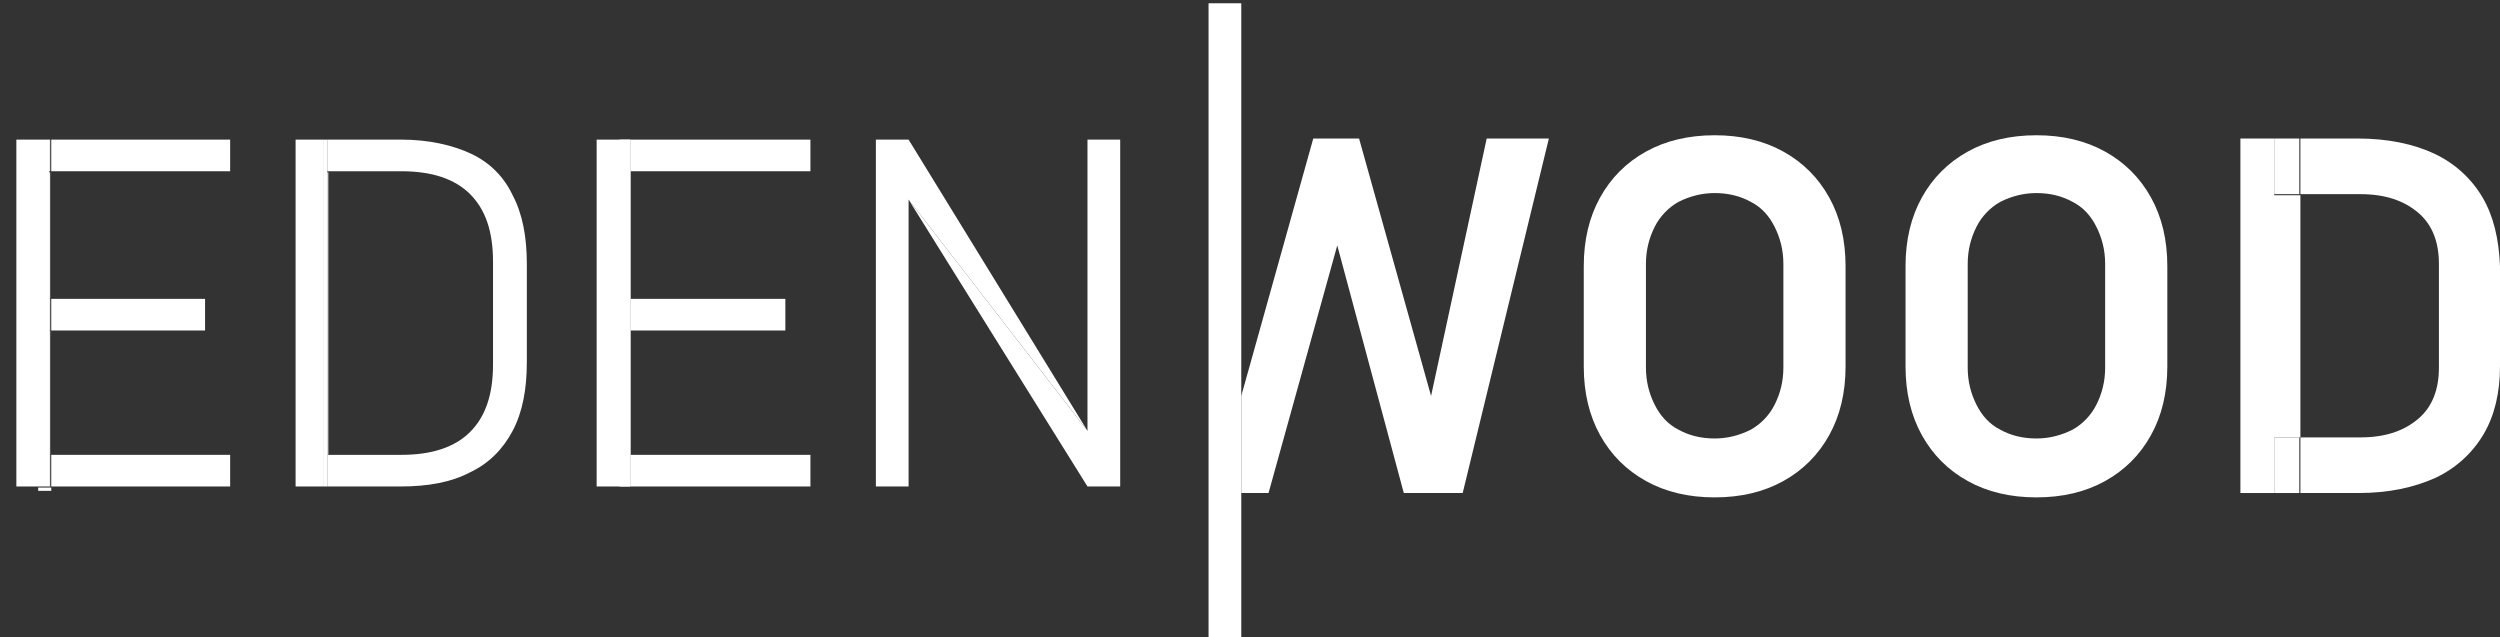 <?xml version="1.0" encoding="utf-8"?>
<!-- Generator: Adobe Illustrator 22.1.0, SVG Export Plug-In . SVG Version: 6.00 Build 0)  -->
<svg version="1.1" id="Calque_1" xmlns="http://www.w3.org/2000/svg" xmlns:xlink="http://www.w3.org/1999/xlink" x="0px" y="0px"
	 viewBox="0 0 229.2 58.4" style="enable-background:new 0 0 229.2 58.4;" xml:space="preserve">
<rect x="0" y="0" width="229.2" height="58.4" fill="#333333" stroke="none"/>
<style type="text/css">
	.st0{fill:#FFFFFF;}
</style>
<title>logo-light</title>
<g>
	<g>
		<polygon class="st0" points="56.8,12.8 56.8,44.6 57.8,44.6 57.8,41.7 57.8,30.3 57.8,27.4 57.8,15.8 57.8,12.8 		"/>
		<rect x="4.7" y="12.8" class="st0" width="16.4" height="2.9"/>
		<rect x="4.5" y="30.3" class="st0" width="0.1" height="11.4"/>
		<rect x="4.5" y="15.8" class="st0" width="0.1" height="11.6"/>
		<polygon class="st0" points="4.5,30.3 4.5,27.4 4.5,15.8 4.5,12.8 3.6,12.8 1.5,12.8 1.5,44.6 3.6,44.6 4.5,44.6 4.5,41.7 		"/>
		<rect x="4.5" y="12.8" class="st0" width="0.1" height="2.9"/>
		<rect x="4.7" y="41.7" class="st0" width="16.4" height="2.9"/>
		<rect x="4.5" y="41.7" class="st0" width="0.1" height="2.9"/>
		<rect x="4.7" y="27.4" class="st0" width="14.1" height="2.9"/>
		<rect x="4.5" y="27.4" class="st0" width="0.1" height="2.9"/>
		<rect x="27.1" y="12.8" class="st0" width="2.6" height="31.8"/>
		<path class="st0" d="M43.2,14.1c-1.7-0.8-3.9-1.3-6.4-1.3h-6.6H30v2.9h0.1h6.7c2.8,0,4.9,0.7,6.3,2.1c1.4,1.4,2.1,3.4,2.1,6.2v9.4
			c0,2.8-0.7,4.8-2.1,6.2c-1.4,1.4-3.5,2.1-6.3,2.1h-6.7H30v2.9h0.1h6.6c2.6,0,4.7-0.4,6.4-1.3c1.7-0.8,3-2.1,3.9-3.8
			c0.9-1.7,1.3-3.8,1.3-6.3v-9c0-2.5-0.4-4.6-1.3-6.3C46.2,16.2,44.9,14.9,43.2,14.1z"/>
		<rect x="30" y="15.8" class="st0" width="0.1" height="25.9"/>
		<polygon class="st0" points="30,15.8 30,12.8 29.7,12.8 29.7,44.6 30,44.6 30,41.7 		"/>
		<rect x="54.7" y="12.8" class="st0" width="3.1" height="31.8"/>
		<rect x="57.8" y="12.8" class="st0" width="16.5" height="2.9"/>
		<rect x="57.8" y="41.7" class="st0" width="16.5" height="2.9"/>
		<rect x="57.8" y="27.4" class="st0" width="14.2" height="2.9"/>
		<polygon class="st0" points="83.3,12.8 80.3,12.8 80.3,44.6 83.3,44.6 83.3,18.3 99.7,39.5 		"/>
		<polygon class="st0" points="99.7,12.8 99.7,39.5 83.3,18.3 99.7,44.6 102.7,44.6 102.7,12.8 		"/>
	</g>
	<rect x="110.8" y="0.3" class="st0" width="3" height="58.2"/>
	<g>
		<polygon class="st0" points="131.2,36.3 124.6,12.7 120.4,12.7 113.8,36.3 113.8,36.1 113.8,45.2 116.3,45.2 122.6,22.5 
			128.7,45.2 134.1,45.2 142,12.7 136.3,12.7 		"/>
		<path class="st0" d="M163.5,13.9c-1.8-1-3.9-1.5-6.3-1.5c-2.4,0-4.5,0.5-6.3,1.5c-1.8,1-3.2,2.4-4.2,4.2c-1,1.8-1.5,3.9-1.5,6.3
			v9.2c0,2.4,0.5,4.5,1.5,6.3c1,1.8,2.4,3.2,4.2,4.2c1.8,1,3.9,1.5,6.3,1.5c2.4,0,4.5-0.5,6.3-1.5c1.8-1,3.2-2.4,4.2-4.2
			c1-1.8,1.5-3.9,1.5-6.3v-9.2c0-2.4-0.5-4.5-1.5-6.3C166.7,16.3,165.3,14.9,163.5,13.9z M163.5,33.7c0,1.3-0.3,2.4-0.8,3.4
			c-0.5,1-1.3,1.8-2.2,2.3c-1,0.5-2.1,0.8-3.3,0.8c-1.3,0-2.4-0.3-3.3-0.8c-1-0.5-1.7-1.3-2.2-2.3c-0.5-1-0.8-2.1-0.8-3.4v-9.5
			c0-1.3,0.3-2.4,0.8-3.4c0.5-1,1.3-1.8,2.2-2.3c1-0.5,2.1-0.8,3.3-0.8c1.3,0,2.4,0.3,3.3,0.8c1,0.5,1.7,1.3,2.2,2.3
			c0.5,1,0.8,2.1,0.8,3.4V33.7z"/>
		<path class="st0" d="M193,13.9c-1.8-1-3.9-1.5-6.3-1.5c-2.4,0-4.5,0.5-6.3,1.5c-1.8,1-3.2,2.4-4.2,4.2c-1,1.8-1.5,3.9-1.5,6.3v9.2
			c0,2.4,0.5,4.5,1.5,6.3c1,1.8,2.4,3.2,4.2,4.2c1.8,1,3.9,1.5,6.3,1.5c2.4,0,4.5-0.5,6.3-1.5c1.8-1,3.2-2.4,4.2-4.2
			c1-1.8,1.5-3.9,1.5-6.3v-9.2c0-2.4-0.5-4.5-1.5-6.3C196.2,16.3,194.8,14.9,193,13.9z M193,33.7c0,1.3-0.3,2.4-0.8,3.4
			c-0.5,1-1.3,1.8-2.2,2.3c-1,0.5-2.1,0.8-3.3,0.8c-1.3,0-2.4-0.3-3.3-0.8c-1-0.5-1.7-1.3-2.2-2.3c-0.5-1-0.8-2.1-0.8-3.4v-9.5
			c0-1.3,0.3-2.4,0.8-3.4c0.5-1,1.3-1.8,2.2-2.3c1-0.5,2.1-0.8,3.3-0.8c1.3,0,2.4,0.3,3.3,0.8c1,0.5,1.7,1.3,2.2,2.3
			c0.5,1,0.8,2.1,0.8,3.4V33.7z"/>
		<rect x="208.5" y="12.7" class="st0" width="2.3" height="5.1"/>
		<polygon class="st0" points="210.9,40.1 210.9,17.9 208.5,17.9 208.5,12.7 205.4,12.7 205.4,45.2 208.5,45.2 208.5,40.1 		"/>
		<rect x="208.5" y="40.1" class="st0" width="2.3" height="5.1"/>
		<path class="st0" d="M227.6,18.1c-1-1.7-2.5-3.1-4.4-4c-1.9-0.9-4.3-1.4-7-1.4h-5.3v5.1h5.5c2.3,0,4,0.6,5.3,1.7
			c1.3,1.1,1.9,2.7,1.9,4.7v9.5c0,2-0.6,3.6-1.9,4.7c-1.3,1.1-3,1.7-5.3,1.7h-5.5v5.1h5.3c2.8,0,5.1-0.5,7.1-1.4
			c1.9-0.9,3.4-2.3,4.4-4c1-1.7,1.5-3.8,1.5-6.2v-9.2C229.1,21.9,228.6,19.8,227.6,18.1z"/>
	</g>
	<rect x="3.5" y="44.7" class="st0" width="1.2" height="0.3"/>
</g>
</svg>
